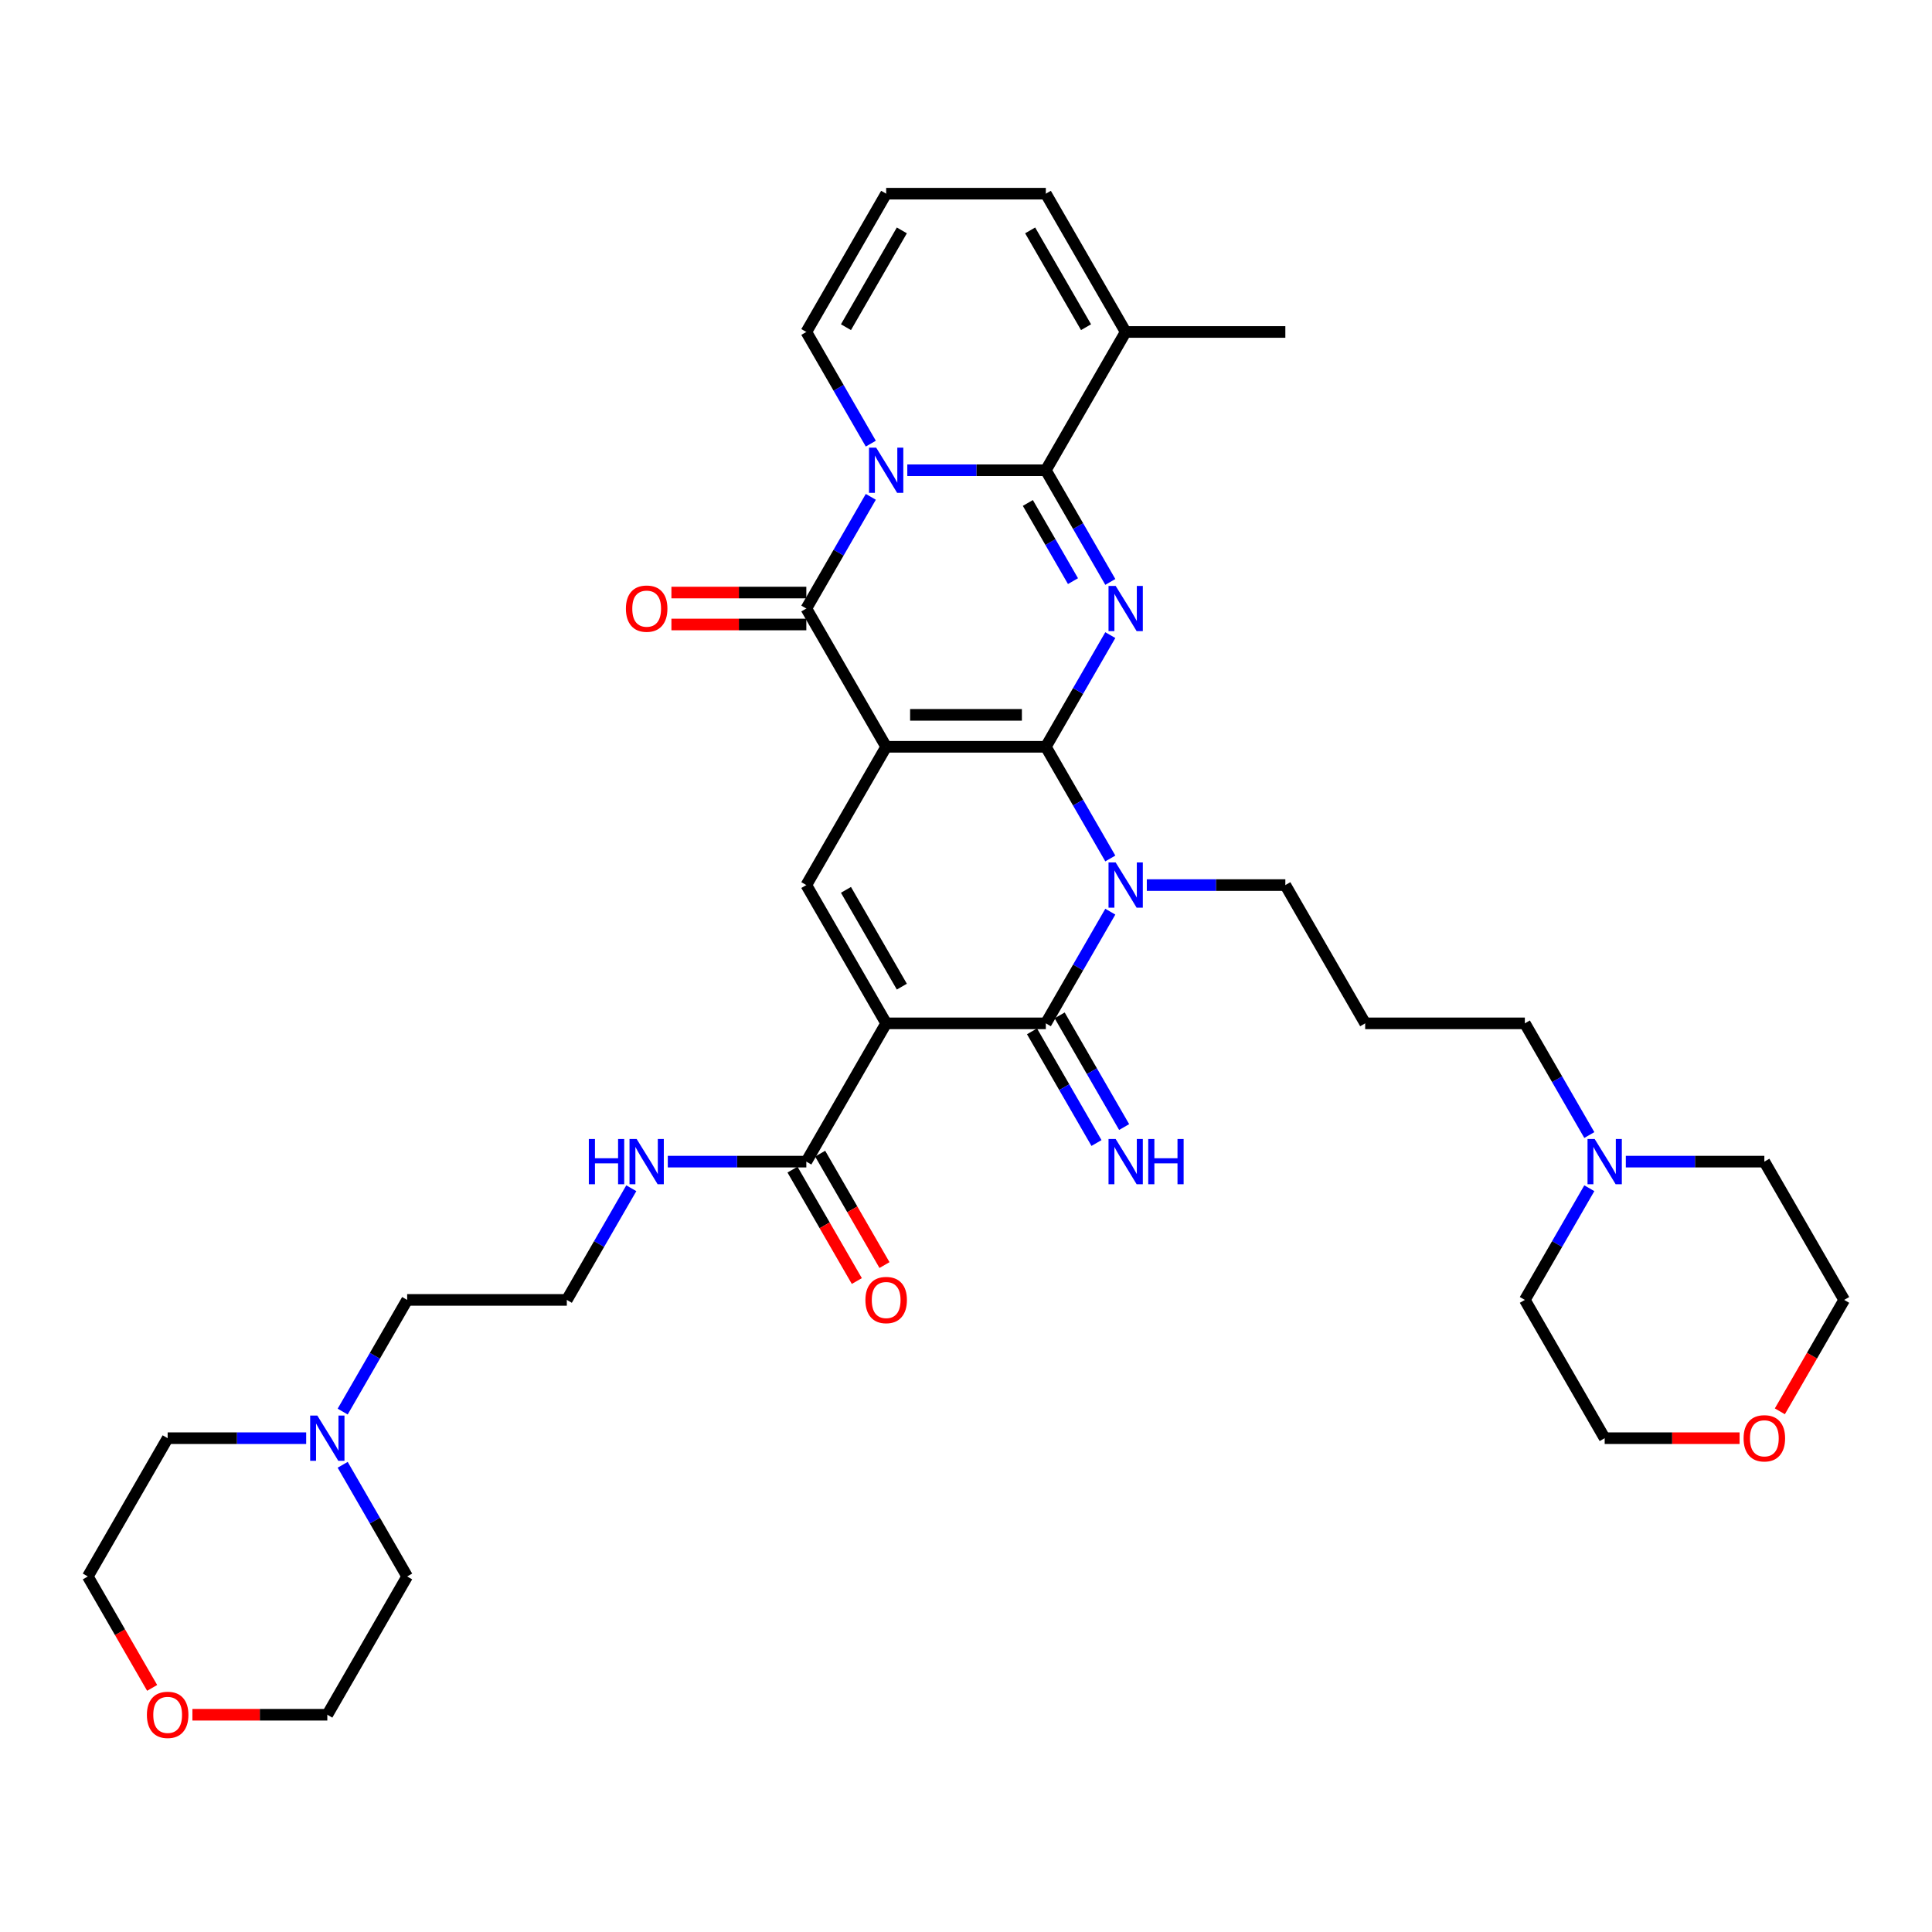 <?xml version='1.0' encoding='iso-8859-1'?>
<svg version='1.1' baseProfile='full'
              xmlns='http://www.w3.org/2000/svg'
                      xmlns:rdkit='http://www.rdkit.org/xml'
                      xmlns:xlink='http://www.w3.org/1999/xlink'
                  xml:space='preserve'
width='1000px' height='1000px' viewBox='0 0 1000 1000'>
<!-- END OF HEADER -->
<rect style='opacity:1.0;fill:#FFFFFF;stroke:none' width='1000' height='1000' x='0' y='0'> </rect>
<path class='bond-0' d='M 541.322,386.542 L 458.678,386.542' style='fill:none;fill-rule:evenodd;stroke:#000000;stroke-width:6px;stroke-linecap:butt;stroke-linejoin:miter;stroke-opacity:1' />
<path class='bond-0' d='M 528.926,370.013 L 471.074,370.013' style='fill:none;fill-rule:evenodd;stroke:#000000;stroke-width:6px;stroke-linecap:butt;stroke-linejoin:miter;stroke-opacity:1' />
<path class='bond-1' d='M 541.322,386.542 L 558.009,357.64' style='fill:none;fill-rule:evenodd;stroke:#000000;stroke-width:6px;stroke-linecap:butt;stroke-linejoin:miter;stroke-opacity:1' />
<path class='bond-1' d='M 558.009,357.64 L 574.695,328.739' style='fill:none;fill-rule:evenodd;stroke:#0000FF;stroke-width:6px;stroke-linecap:butt;stroke-linejoin:miter;stroke-opacity:1' />
<path class='bond-3' d='M 541.322,386.542 L 558.009,415.444' style='fill:none;fill-rule:evenodd;stroke:#000000;stroke-width:6px;stroke-linecap:butt;stroke-linejoin:miter;stroke-opacity:1' />
<path class='bond-3' d='M 558.009,415.444 L 574.695,444.346' style='fill:none;fill-rule:evenodd;stroke:#0000FF;stroke-width:6px;stroke-linecap:butt;stroke-linejoin:miter;stroke-opacity:1' />
<path class='bond-6' d='M 458.678,386.542 L 417.355,314.97' style='fill:none;fill-rule:evenodd;stroke:#000000;stroke-width:6px;stroke-linecap:butt;stroke-linejoin:miter;stroke-opacity:1' />
<path class='bond-8' d='M 458.678,386.542 L 417.355,458.115' style='fill:none;fill-rule:evenodd;stroke:#000000;stroke-width:6px;stroke-linecap:butt;stroke-linejoin:miter;stroke-opacity:1' />
<path class='bond-5' d='M 574.695,301.201 L 558.009,272.299' style='fill:none;fill-rule:evenodd;stroke:#0000FF;stroke-width:6px;stroke-linecap:butt;stroke-linejoin:miter;stroke-opacity:1' />
<path class='bond-5' d='M 558.009,272.299 L 541.322,243.398' style='fill:none;fill-rule:evenodd;stroke:#000000;stroke-width:6px;stroke-linecap:butt;stroke-linejoin:miter;stroke-opacity:1' />
<path class='bond-5' d='M 555.375,300.795 L 543.694,280.564' style='fill:none;fill-rule:evenodd;stroke:#0000FF;stroke-width:6px;stroke-linecap:butt;stroke-linejoin:miter;stroke-opacity:1' />
<path class='bond-5' d='M 543.694,280.564 L 532.014,260.333' style='fill:none;fill-rule:evenodd;stroke:#000000;stroke-width:6px;stroke-linecap:butt;stroke-linejoin:miter;stroke-opacity:1' />
<path class='bond-2' d='M 469.62,243.398 L 505.471,243.398' style='fill:none;fill-rule:evenodd;stroke:#0000FF;stroke-width:6px;stroke-linecap:butt;stroke-linejoin:miter;stroke-opacity:1' />
<path class='bond-2' d='M 505.471,243.398 L 541.322,243.398' style='fill:none;fill-rule:evenodd;stroke:#000000;stroke-width:6px;stroke-linecap:butt;stroke-linejoin:miter;stroke-opacity:1' />
<path class='bond-11' d='M 450.728,229.629 L 434.042,200.727' style='fill:none;fill-rule:evenodd;stroke:#0000FF;stroke-width:6px;stroke-linecap:butt;stroke-linejoin:miter;stroke-opacity:1' />
<path class='bond-11' d='M 434.042,200.727 L 417.355,171.825' style='fill:none;fill-rule:evenodd;stroke:#000000;stroke-width:6px;stroke-linecap:butt;stroke-linejoin:miter;stroke-opacity:1' />
<path class='bond-37' d='M 450.728,257.166 L 434.042,286.068' style='fill:none;fill-rule:evenodd;stroke:#0000FF;stroke-width:6px;stroke-linecap:butt;stroke-linejoin:miter;stroke-opacity:1' />
<path class='bond-37' d='M 434.042,286.068 L 417.355,314.97' style='fill:none;fill-rule:evenodd;stroke:#000000;stroke-width:6px;stroke-linecap:butt;stroke-linejoin:miter;stroke-opacity:1' />
<path class='bond-7' d='M 574.695,471.883 L 558.009,500.785' style='fill:none;fill-rule:evenodd;stroke:#0000FF;stroke-width:6px;stroke-linecap:butt;stroke-linejoin:miter;stroke-opacity:1' />
<path class='bond-7' d='M 558.009,500.785 L 541.322,529.687' style='fill:none;fill-rule:evenodd;stroke:#000000;stroke-width:6px;stroke-linecap:butt;stroke-linejoin:miter;stroke-opacity:1' />
<path class='bond-19' d='M 593.587,458.115 L 629.438,458.115' style='fill:none;fill-rule:evenodd;stroke:#0000FF;stroke-width:6px;stroke-linecap:butt;stroke-linejoin:miter;stroke-opacity:1' />
<path class='bond-19' d='M 629.438,458.115 L 665.289,458.115' style='fill:none;fill-rule:evenodd;stroke:#000000;stroke-width:6px;stroke-linecap:butt;stroke-linejoin:miter;stroke-opacity:1' />
<path class='bond-4' d='M 458.678,529.687 L 541.322,529.687' style='fill:none;fill-rule:evenodd;stroke:#000000;stroke-width:6px;stroke-linecap:butt;stroke-linejoin:miter;stroke-opacity:1' />
<path class='bond-9' d='M 458.678,529.687 L 417.355,601.259' style='fill:none;fill-rule:evenodd;stroke:#000000;stroke-width:6px;stroke-linecap:butt;stroke-linejoin:miter;stroke-opacity:1' />
<path class='bond-36' d='M 458.678,529.687 L 417.355,458.115' style='fill:none;fill-rule:evenodd;stroke:#000000;stroke-width:6px;stroke-linecap:butt;stroke-linejoin:miter;stroke-opacity:1' />
<path class='bond-36' d='M 466.794,510.687 L 437.868,460.586' style='fill:none;fill-rule:evenodd;stroke:#000000;stroke-width:6px;stroke-linecap:butt;stroke-linejoin:miter;stroke-opacity:1' />
<path class='bond-10' d='M 541.322,243.398 L 582.645,171.825' style='fill:none;fill-rule:evenodd;stroke:#000000;stroke-width:6px;stroke-linecap:butt;stroke-linejoin:miter;stroke-opacity:1' />
<path class='bond-13' d='M 417.355,306.705 L 382.438,306.705' style='fill:none;fill-rule:evenodd;stroke:#000000;stroke-width:6px;stroke-linecap:butt;stroke-linejoin:miter;stroke-opacity:1' />
<path class='bond-13' d='M 382.438,306.705 L 347.521,306.705' style='fill:none;fill-rule:evenodd;stroke:#FF0000;stroke-width:6px;stroke-linecap:butt;stroke-linejoin:miter;stroke-opacity:1' />
<path class='bond-13' d='M 417.355,323.234 L 382.438,323.234' style='fill:none;fill-rule:evenodd;stroke:#000000;stroke-width:6px;stroke-linecap:butt;stroke-linejoin:miter;stroke-opacity:1' />
<path class='bond-13' d='M 382.438,323.234 L 347.521,323.234' style='fill:none;fill-rule:evenodd;stroke:#FF0000;stroke-width:6px;stroke-linecap:butt;stroke-linejoin:miter;stroke-opacity:1' />
<path class='bond-12' d='M 534.165,533.819 L 550.852,562.721' style='fill:none;fill-rule:evenodd;stroke:#000000;stroke-width:6px;stroke-linecap:butt;stroke-linejoin:miter;stroke-opacity:1' />
<path class='bond-12' d='M 550.852,562.721 L 567.538,591.623' style='fill:none;fill-rule:evenodd;stroke:#0000FF;stroke-width:6px;stroke-linecap:butt;stroke-linejoin:miter;stroke-opacity:1' />
<path class='bond-12' d='M 548.48,525.555 L 565.166,554.457' style='fill:none;fill-rule:evenodd;stroke:#000000;stroke-width:6px;stroke-linecap:butt;stroke-linejoin:miter;stroke-opacity:1' />
<path class='bond-12' d='M 565.166,554.457 L 581.853,583.359' style='fill:none;fill-rule:evenodd;stroke:#0000FF;stroke-width:6px;stroke-linecap:butt;stroke-linejoin:miter;stroke-opacity:1' />
<path class='bond-18' d='M 410.198,605.392 L 426.846,634.227' style='fill:none;fill-rule:evenodd;stroke:#000000;stroke-width:6px;stroke-linecap:butt;stroke-linejoin:miter;stroke-opacity:1' />
<path class='bond-18' d='M 426.846,634.227 L 443.495,663.063' style='fill:none;fill-rule:evenodd;stroke:#FF0000;stroke-width:6px;stroke-linecap:butt;stroke-linejoin:miter;stroke-opacity:1' />
<path class='bond-18' d='M 424.513,597.127 L 441.161,625.963' style='fill:none;fill-rule:evenodd;stroke:#000000;stroke-width:6px;stroke-linecap:butt;stroke-linejoin:miter;stroke-opacity:1' />
<path class='bond-18' d='M 441.161,625.963 L 457.809,654.799' style='fill:none;fill-rule:evenodd;stroke:#FF0000;stroke-width:6px;stroke-linecap:butt;stroke-linejoin:miter;stroke-opacity:1' />
<path class='bond-20' d='M 417.355,601.259 L 381.504,601.259' style='fill:none;fill-rule:evenodd;stroke:#000000;stroke-width:6px;stroke-linecap:butt;stroke-linejoin:miter;stroke-opacity:1' />
<path class='bond-20' d='M 381.504,601.259 L 345.653,601.259' style='fill:none;fill-rule:evenodd;stroke:#0000FF;stroke-width:6px;stroke-linecap:butt;stroke-linejoin:miter;stroke-opacity:1' />
<path class='bond-17' d='M 582.645,171.825 L 541.322,100.253' style='fill:none;fill-rule:evenodd;stroke:#000000;stroke-width:6px;stroke-linecap:butt;stroke-linejoin:miter;stroke-opacity:1' />
<path class='bond-17' d='M 562.132,169.354 L 533.206,119.253' style='fill:none;fill-rule:evenodd;stroke:#000000;stroke-width:6px;stroke-linecap:butt;stroke-linejoin:miter;stroke-opacity:1' />
<path class='bond-27' d='M 582.645,171.825 L 665.289,171.825' style='fill:none;fill-rule:evenodd;stroke:#000000;stroke-width:6px;stroke-linecap:butt;stroke-linejoin:miter;stroke-opacity:1' />
<path class='bond-38' d='M 417.355,171.825 L 458.678,100.253' style='fill:none;fill-rule:evenodd;stroke:#000000;stroke-width:6px;stroke-linecap:butt;stroke-linejoin:miter;stroke-opacity:1' />
<path class='bond-38' d='M 437.868,169.354 L 466.794,119.253' style='fill:none;fill-rule:evenodd;stroke:#000000;stroke-width:6px;stroke-linecap:butt;stroke-linejoin:miter;stroke-opacity:1' />
<path class='bond-14' d='M 822.629,587.491 L 805.943,558.589' style='fill:none;fill-rule:evenodd;stroke:#0000FF;stroke-width:6px;stroke-linecap:butt;stroke-linejoin:miter;stroke-opacity:1' />
<path class='bond-14' d='M 805.943,558.589 L 789.256,529.687' style='fill:none;fill-rule:evenodd;stroke:#000000;stroke-width:6px;stroke-linecap:butt;stroke-linejoin:miter;stroke-opacity:1' />
<path class='bond-29' d='M 841.521,601.259 L 877.372,601.259' style='fill:none;fill-rule:evenodd;stroke:#0000FF;stroke-width:6px;stroke-linecap:butt;stroke-linejoin:miter;stroke-opacity:1' />
<path class='bond-29' d='M 877.372,601.259 L 913.223,601.259' style='fill:none;fill-rule:evenodd;stroke:#000000;stroke-width:6px;stroke-linecap:butt;stroke-linejoin:miter;stroke-opacity:1' />
<path class='bond-31' d='M 822.629,615.028 L 805.943,643.93' style='fill:none;fill-rule:evenodd;stroke:#0000FF;stroke-width:6px;stroke-linecap:butt;stroke-linejoin:miter;stroke-opacity:1' />
<path class='bond-31' d='M 805.943,643.93 L 789.256,672.832' style='fill:none;fill-rule:evenodd;stroke:#000000;stroke-width:6px;stroke-linecap:butt;stroke-linejoin:miter;stroke-opacity:1' />
<path class='bond-15' d='M 177.371,730.635 L 194.057,701.734' style='fill:none;fill-rule:evenodd;stroke:#0000FF;stroke-width:6px;stroke-linecap:butt;stroke-linejoin:miter;stroke-opacity:1' />
<path class='bond-15' d='M 194.057,701.734 L 210.744,672.832' style='fill:none;fill-rule:evenodd;stroke:#000000;stroke-width:6px;stroke-linecap:butt;stroke-linejoin:miter;stroke-opacity:1' />
<path class='bond-28' d='M 177.371,758.173 L 194.057,787.075' style='fill:none;fill-rule:evenodd;stroke:#0000FF;stroke-width:6px;stroke-linecap:butt;stroke-linejoin:miter;stroke-opacity:1' />
<path class='bond-28' d='M 194.057,787.075 L 210.744,815.976' style='fill:none;fill-rule:evenodd;stroke:#000000;stroke-width:6px;stroke-linecap:butt;stroke-linejoin:miter;stroke-opacity:1' />
<path class='bond-30' d='M 158.479,744.404 L 122.628,744.404' style='fill:none;fill-rule:evenodd;stroke:#0000FF;stroke-width:6px;stroke-linecap:butt;stroke-linejoin:miter;stroke-opacity:1' />
<path class='bond-30' d='M 122.628,744.404 L 86.777,744.404' style='fill:none;fill-rule:evenodd;stroke:#000000;stroke-width:6px;stroke-linecap:butt;stroke-linejoin:miter;stroke-opacity:1' />
<path class='bond-16' d='M 458.678,100.253 L 541.322,100.253' style='fill:none;fill-rule:evenodd;stroke:#000000;stroke-width:6px;stroke-linecap:butt;stroke-linejoin:miter;stroke-opacity:1' />
<path class='bond-23' d='M 665.289,458.115 L 706.612,529.687' style='fill:none;fill-rule:evenodd;stroke:#000000;stroke-width:6px;stroke-linecap:butt;stroke-linejoin:miter;stroke-opacity:1' />
<path class='bond-25' d='M 326.761,615.028 L 310.075,643.93' style='fill:none;fill-rule:evenodd;stroke:#0000FF;stroke-width:6px;stroke-linecap:butt;stroke-linejoin:miter;stroke-opacity:1' />
<path class='bond-25' d='M 310.075,643.93 L 293.388,672.832' style='fill:none;fill-rule:evenodd;stroke:#000000;stroke-width:6px;stroke-linecap:butt;stroke-linejoin:miter;stroke-opacity:1' />
<path class='bond-21' d='M 78.751,873.648 L 62.103,844.812' style='fill:none;fill-rule:evenodd;stroke:#FF0000;stroke-width:6px;stroke-linecap:butt;stroke-linejoin:miter;stroke-opacity:1' />
<path class='bond-21' d='M 62.103,844.812 L 45.455,815.976' style='fill:none;fill-rule:evenodd;stroke:#000000;stroke-width:6px;stroke-linecap:butt;stroke-linejoin:miter;stroke-opacity:1' />
<path class='bond-40' d='M 99.587,887.549 L 134.504,887.549' style='fill:none;fill-rule:evenodd;stroke:#FF0000;stroke-width:6px;stroke-linecap:butt;stroke-linejoin:miter;stroke-opacity:1' />
<path class='bond-40' d='M 134.504,887.549 L 169.421,887.549' style='fill:none;fill-rule:evenodd;stroke:#000000;stroke-width:6px;stroke-linecap:butt;stroke-linejoin:miter;stroke-opacity:1' />
<path class='bond-22' d='M 900.413,744.404 L 865.496,744.404' style='fill:none;fill-rule:evenodd;stroke:#FF0000;stroke-width:6px;stroke-linecap:butt;stroke-linejoin:miter;stroke-opacity:1' />
<path class='bond-22' d='M 865.496,744.404 L 830.579,744.404' style='fill:none;fill-rule:evenodd;stroke:#000000;stroke-width:6px;stroke-linecap:butt;stroke-linejoin:miter;stroke-opacity:1' />
<path class='bond-39' d='M 921.249,730.503 L 937.897,701.667' style='fill:none;fill-rule:evenodd;stroke:#FF0000;stroke-width:6px;stroke-linecap:butt;stroke-linejoin:miter;stroke-opacity:1' />
<path class='bond-39' d='M 937.897,701.667 L 954.545,672.832' style='fill:none;fill-rule:evenodd;stroke:#000000;stroke-width:6px;stroke-linecap:butt;stroke-linejoin:miter;stroke-opacity:1' />
<path class='bond-24' d='M 706.612,529.687 L 789.256,529.687' style='fill:none;fill-rule:evenodd;stroke:#000000;stroke-width:6px;stroke-linecap:butt;stroke-linejoin:miter;stroke-opacity:1' />
<path class='bond-26' d='M 293.388,672.832 L 210.744,672.832' style='fill:none;fill-rule:evenodd;stroke:#000000;stroke-width:6px;stroke-linecap:butt;stroke-linejoin:miter;stroke-opacity:1' />
<path class='bond-35' d='M 210.744,815.976 L 169.421,887.549' style='fill:none;fill-rule:evenodd;stroke:#000000;stroke-width:6px;stroke-linecap:butt;stroke-linejoin:miter;stroke-opacity:1' />
<path class='bond-32' d='M 913.223,601.259 L 954.545,672.832' style='fill:none;fill-rule:evenodd;stroke:#000000;stroke-width:6px;stroke-linecap:butt;stroke-linejoin:miter;stroke-opacity:1' />
<path class='bond-33' d='M 86.777,744.404 L 45.455,815.976' style='fill:none;fill-rule:evenodd;stroke:#000000;stroke-width:6px;stroke-linecap:butt;stroke-linejoin:miter;stroke-opacity:1' />
<path class='bond-34' d='M 789.256,672.832 L 830.579,744.404' style='fill:none;fill-rule:evenodd;stroke:#000000;stroke-width:6px;stroke-linecap:butt;stroke-linejoin:miter;stroke-opacity:1' />
<path  class='atom-2' d='M 577.471 303.267
L 585.14 315.664
Q 585.901 316.887, 587.124 319.102
Q 588.347 321.317, 588.413 321.449
L 588.413 303.267
L 591.521 303.267
L 591.521 326.672
L 588.314 326.672
L 580.083 313.119
Q 579.124 311.532, 578.099 309.714
Q 577.107 307.896, 576.81 307.334
L 576.81 326.672
L 573.769 326.672
L 573.769 303.267
L 577.471 303.267
' fill='#0000FF'/>
<path  class='atom-3' d='M 453.504 231.695
L 461.174 244.092
Q 461.934 245.315, 463.157 247.53
Q 464.38 249.745, 464.446 249.877
L 464.446 231.695
L 467.554 231.695
L 467.554 255.1
L 464.347 255.1
L 456.116 241.546
Q 455.157 239.96, 454.132 238.141
Q 453.14 236.323, 452.843 235.761
L 452.843 255.1
L 449.802 255.1
L 449.802 231.695
L 453.504 231.695
' fill='#0000FF'/>
<path  class='atom-4' d='M 577.471 446.412
L 585.14 458.809
Q 585.901 460.032, 587.124 462.247
Q 588.347 464.462, 588.413 464.594
L 588.413 446.412
L 591.521 446.412
L 591.521 469.817
L 588.314 469.817
L 580.083 456.263
Q 579.124 454.677, 578.099 452.858
Q 577.107 451.04, 576.81 450.478
L 576.81 469.817
L 573.769 469.817
L 573.769 446.412
L 577.471 446.412
' fill='#0000FF'/>
<path  class='atom-13' d='M 577.471 589.557
L 585.14 601.954
Q 585.901 603.177, 587.124 605.392
Q 588.347 607.606, 588.413 607.739
L 588.413 589.557
L 591.521 589.557
L 591.521 612.962
L 588.314 612.962
L 580.083 599.408
Q 579.124 597.821, 578.099 596.003
Q 577.107 594.185, 576.81 593.623
L 576.81 612.962
L 573.769 612.962
L 573.769 589.557
L 577.471 589.557
' fill='#0000FF'/>
<path  class='atom-13' d='M 594.331 589.557
L 597.504 589.557
L 597.504 599.507
L 609.471 599.507
L 609.471 589.557
L 612.645 589.557
L 612.645 612.962
L 609.471 612.962
L 609.471 602.152
L 597.504 602.152
L 597.504 612.962
L 594.331 612.962
L 594.331 589.557
' fill='#0000FF'/>
<path  class='atom-14' d='M 323.967 315.036
Q 323.967 309.416, 326.744 306.276
Q 329.521 303.135, 334.711 303.135
Q 339.901 303.135, 342.678 306.276
Q 345.455 309.416, 345.455 315.036
Q 345.455 320.722, 342.645 323.962
Q 339.835 327.168, 334.711 327.168
Q 329.554 327.168, 326.744 323.962
Q 323.967 320.755, 323.967 315.036
M 334.711 324.524
Q 338.281 324.524, 340.198 322.144
Q 342.149 319.73, 342.149 315.036
Q 342.149 310.441, 340.198 308.127
Q 338.281 305.78, 334.711 305.78
Q 331.14 305.78, 329.19 308.094
Q 327.273 310.408, 327.273 315.036
Q 327.273 319.763, 329.19 322.144
Q 331.14 324.524, 334.711 324.524
' fill='#FF0000'/>
<path  class='atom-15' d='M 825.405 589.557
L 833.074 601.954
Q 833.835 603.177, 835.058 605.392
Q 836.281 607.606, 836.347 607.739
L 836.347 589.557
L 839.455 589.557
L 839.455 612.962
L 836.248 612.962
L 828.017 599.408
Q 827.058 597.821, 826.033 596.003
Q 825.041 594.185, 824.744 593.623
L 824.744 612.962
L 821.702 612.962
L 821.702 589.557
L 825.405 589.557
' fill='#0000FF'/>
<path  class='atom-16' d='M 164.248 732.702
L 171.917 745.098
Q 172.678 746.321, 173.901 748.536
Q 175.124 750.751, 175.19 750.883
L 175.19 732.702
L 178.298 732.702
L 178.298 756.107
L 175.091 756.107
L 166.86 742.553
Q 165.901 740.966, 164.876 739.148
Q 163.884 737.33, 163.587 736.768
L 163.587 756.107
L 160.545 756.107
L 160.545 732.702
L 164.248 732.702
' fill='#0000FF'/>
<path  class='atom-19' d='M 447.934 672.898
Q 447.934 667.278, 450.711 664.137
Q 453.488 660.997, 458.678 660.997
Q 463.868 660.997, 466.645 664.137
Q 469.421 667.278, 469.421 672.898
Q 469.421 678.584, 466.612 681.823
Q 463.802 685.03, 458.678 685.03
Q 453.521 685.03, 450.711 681.823
Q 447.934 678.617, 447.934 672.898
M 458.678 682.385
Q 462.248 682.385, 464.165 680.005
Q 466.116 677.592, 466.116 672.898
Q 466.116 668.303, 464.165 665.989
Q 462.248 663.642, 458.678 663.642
Q 455.107 663.642, 453.157 665.956
Q 451.24 668.27, 451.24 672.898
Q 451.24 677.625, 453.157 680.005
Q 455.107 682.385, 458.678 682.385
' fill='#FF0000'/>
<path  class='atom-21' d='M 304.777 589.557
L 307.95 589.557
L 307.95 599.507
L 319.917 599.507
L 319.917 589.557
L 323.091 589.557
L 323.091 612.962
L 319.917 612.962
L 319.917 602.152
L 307.95 602.152
L 307.95 612.962
L 304.777 612.962
L 304.777 589.557
' fill='#0000FF'/>
<path  class='atom-21' d='M 329.537 589.557
L 337.207 601.954
Q 337.967 603.177, 339.19 605.392
Q 340.413 607.606, 340.479 607.739
L 340.479 589.557
L 343.587 589.557
L 343.587 612.962
L 340.38 612.962
L 332.149 599.408
Q 331.19 597.821, 330.165 596.003
Q 329.174 594.185, 328.876 593.623
L 328.876 612.962
L 325.835 612.962
L 325.835 589.557
L 329.537 589.557
' fill='#0000FF'/>
<path  class='atom-22' d='M 76.033 887.615
Q 76.033 881.995, 78.81 878.855
Q 81.587 875.714, 86.777 875.714
Q 91.967 875.714, 94.744 878.855
Q 97.521 881.995, 97.521 887.615
Q 97.521 893.301, 94.711 896.54
Q 91.901 899.747, 86.777 899.747
Q 81.62 899.747, 78.81 896.54
Q 76.033 893.334, 76.033 887.615
M 86.777 897.102
Q 90.347 897.102, 92.264 894.722
Q 94.215 892.309, 94.215 887.615
Q 94.215 883.02, 92.264 880.706
Q 90.347 878.359, 86.777 878.359
Q 83.207 878.359, 81.256 880.673
Q 79.339 882.987, 79.339 887.615
Q 79.339 892.342, 81.256 894.722
Q 83.207 897.102, 86.777 897.102
' fill='#FF0000'/>
<path  class='atom-23' d='M 902.479 744.47
Q 902.479 738.85, 905.256 735.71
Q 908.033 732.569, 913.223 732.569
Q 918.413 732.569, 921.19 735.71
Q 923.967 738.85, 923.967 744.47
Q 923.967 750.156, 921.157 753.396
Q 918.347 756.602, 913.223 756.602
Q 908.066 756.602, 905.256 753.396
Q 902.479 750.189, 902.479 744.47
M 913.223 753.958
Q 916.793 753.958, 918.711 751.578
Q 920.661 749.164, 920.661 744.47
Q 920.661 739.875, 918.711 737.561
Q 916.793 735.214, 913.223 735.214
Q 909.653 735.214, 907.702 737.528
Q 905.785 739.842, 905.785 744.47
Q 905.785 749.197, 907.702 751.578
Q 909.653 753.958, 913.223 753.958
' fill='#FF0000'/>
</svg>
